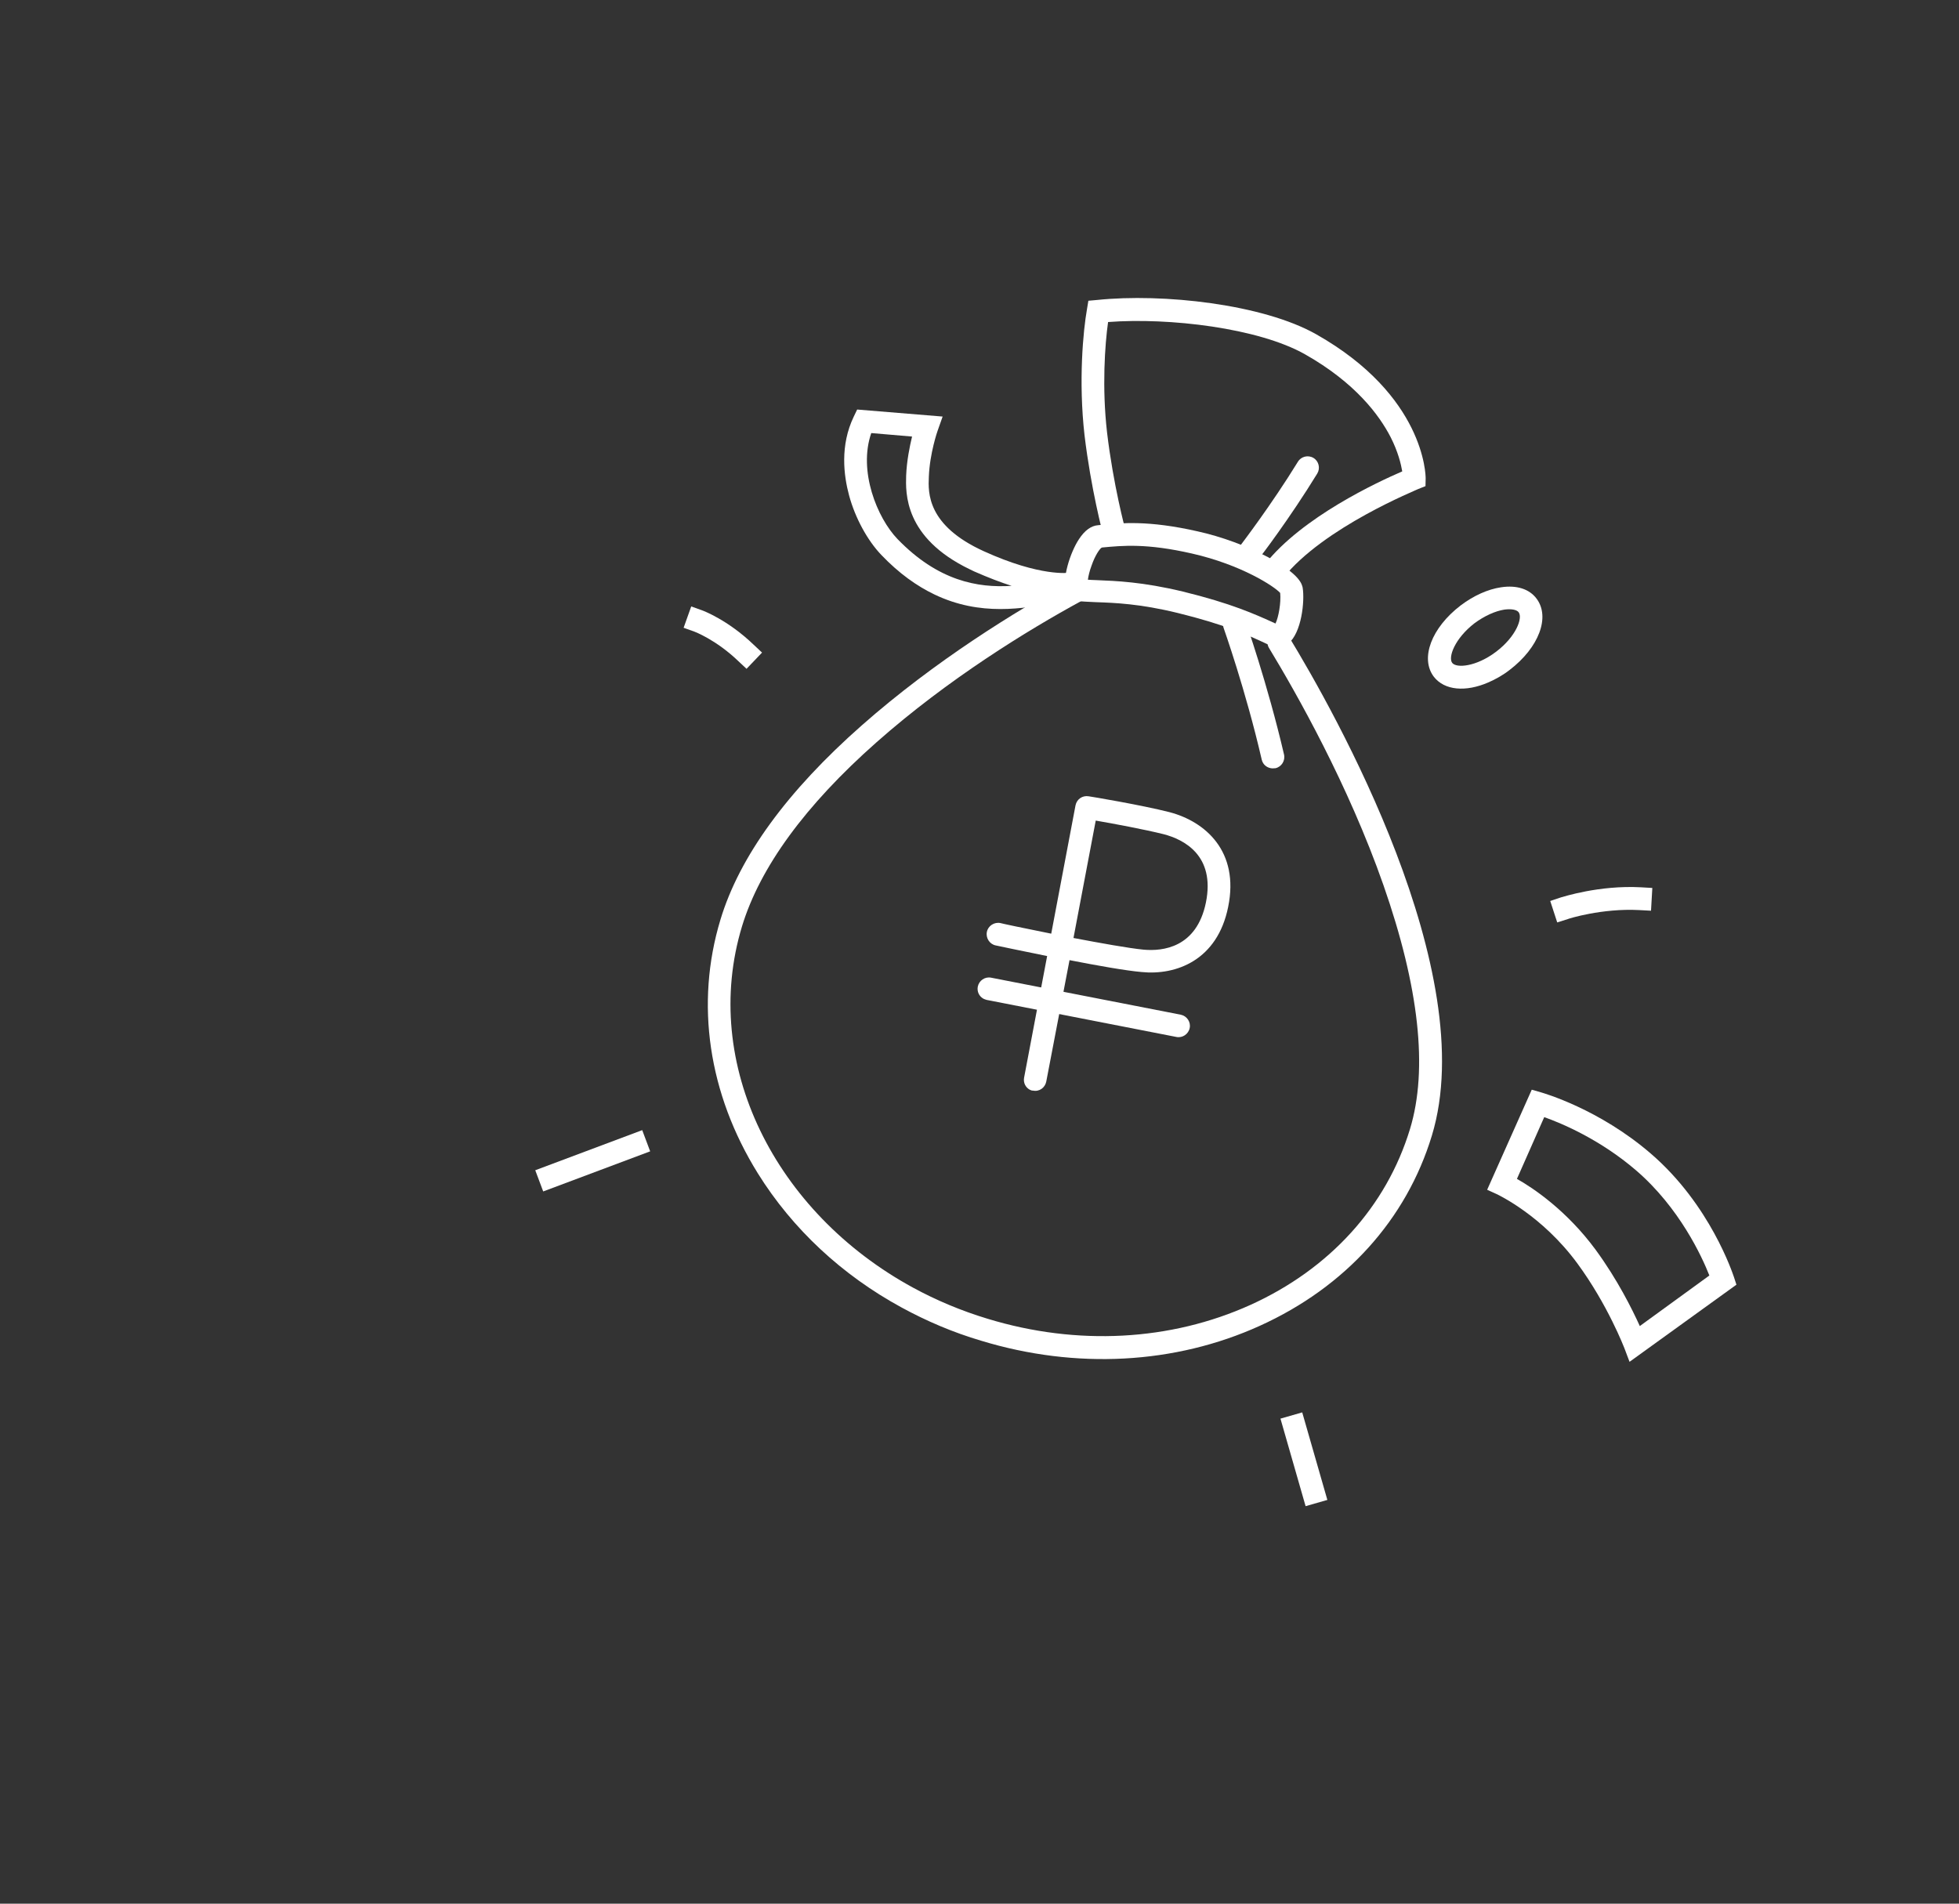 <?xml version="1.0" encoding="utf-8"?>
<!-- Generator: Adobe Illustrator 17.0.0, SVG Export Plug-In . SVG Version: 6.00 Build 0)  -->
<!DOCTYPE svg PUBLIC "-//W3C//DTD SVG 1.1//EN" "http://www.w3.org/Graphics/SVG/1.1/DTD/svg11.dtd">
<svg version="1.1" id="Слой_1" xmlns="http://www.w3.org/2000/svg" xmlns:xlink="http://www.w3.org/1999/xlink" x="0px" y="0px"
	 width="710px" height="690px" viewBox="0 0 710 690" enable-background="new 0 0 710 690" xml:space="preserve">
<rect x="0" y="0" width="710" height="690" fill="#333333" stroke="none"/>
<g id="XMLID_59_">
	<path id="XMLID_77_" fill="#FFFFFF" d="M338.593,215.435c-6.25-3.008-12.742-7.541-19.224-14.347
		c-4.973-5.212-9.421-13.315-11.643-21.54c-1.944-7.224-3.332-18.083,1.709-28.558l1.228-2.553l30.974,2.546l-1.801,5.096
		c-0.042,0.088-2.89,8.258-3.198,16.783c-0.263,5.728-0.652,17.575,19.895,26.921c20.635,9.388,30.923,7.834,31.054,7.788l0,0
		l0.288,1.656c1.965-0.03,3.736,1.473,4.072,3.477c0.339,2.223-1.244,4.388-3.467,4.728c-1.832,0.203-3.879,0.627-6.057,1.096
		C370.959,220.494,355.406,223.527,338.593,215.435z M315.773,156.968c-4.773,13.748,2.125,30.729,9.495,38.395
		c14.693,15.202,29.064,17.781,41.373,16.983c-3.951-1.251-8.435-2.974-13.537-5.213c-0.528-0.254-1.057-0.509-1.584-0.762
		c-23.945-11.523-23.272-27.787-23.105-33.994c0.224-5.422,1.283-10.55,2.145-14.146L315.773,156.968z"/>
</g>
<g id="XMLID_35_">
	<g id="XMLID_50_">
		<path id="XMLID_69_" fill="#FFFFFF" d="M461.194,278.506c-1.855-0.061-3.477-1.289-3.903-3.159
			c-5.81-25.215-13.77-47.571-13.857-47.866c-0.71-2.174,0.344-4.485,2.521-5.292c2.174-0.71,4.485,0.344,5.292,2.521
			c0.091,0.199,8.131,23.045,14.12,48.755c0.515,2.167-0.832,4.469-3.098,4.98C461.88,278.432,461.585,278.519,461.194,278.506z"/>
	</g>
</g>
<g id="XMLID_21_">
	<path id="XMLID_64_" fill="none" stroke="#F2F2F2" stroke-width="17" stroke-linecap="square" stroke-miterlimit="10" d="
		M1287.376,99.355"/>
</g>
<g id="XMLID_111_">
	<path id="XMLID_112_" fill="#FFFFFF" d="M387.202,217.608l-0.828-2.565c-1.656-5.129,1.525-14.854,4.663-19.597
		c2.079-3.206,4.455-4.915,6.998-5.089l0,0l0.702-0.063c7.766-0.778,17.416-1.752,35.242,2.281
		c8.937,1.974,18.084,5.398,25.596,9.376c11.715,6.268,12.287,9.915,12.553,11.062c0.791,4.88-0.4,16.467-5.255,20.275
		c-1.886,1.42-4.256,1.688-6.409,0.738l-1.591-0.755c-7.097-3.309-15.232-6.958-32.006-11.087
		c-13.741-3.366-22.909-3.686-29.677-3.923c-2.706-0.138-5.107-0.222-7.329-0.431L387.202,217.608z M399.102,198.615
		c-0.584,0.46-2.189,2.591-3.504,6.435c-0.724,1.942-1.135,3.72-1.314,5.069c0.959,0.077,2.051,0.116,3.142,0.154
		c7.072,0.291,16.678,0.627,31.33,4.155c17.468,4.283,25.946,8.12,33.434,11.53l0.085,0.046c1.083-2.192,2.053-7.448,1.699-11.088
		c-2.06-2.345-14.026-10.196-31.938-14.275c-16.524-3.769-25.124-2.889-32.623-2.189L399.102,198.615z"/>
</g>
<g id="XMLID_109_">
	<path id="XMLID_110_" fill="#FFFFFF" d="M451.179,203.277c-0.172-0.093-0.343-0.187-0.515-0.28
		c-1.834-1.332-2.178-3.967-0.761-5.753c0.093-0.172,10.765-14.05,20.499-29.884c1.16-1.927,3.717-2.537,5.643-1.376
		c1.927,1.16,2.537,3.717,1.376,5.643c-9.968,16.263-20.873,30.571-21.005,30.611C455.225,203.812,452.981,204.258,451.179,203.277z
		"/>
</g>
<g id="XMLID_87_">
	<g id="XMLID_90_">
		<path id="XMLID_91_" fill="#FFFFFF" d="M373.209,394.974c-1.538-0.852-2.384-2.55-2.044-4.372l8.348-44.073
			c-9.841-1.993-17.947-3.694-18.64-3.854c-2.211-0.444-3.646-2.692-3.202-4.903s2.692-3.646,4.903-3.202
			c0.171,0.095,8.362,1.842,18.421,3.845l8.801-46.502c0.444-2.211,2.473-3.656,4.732-3.296c0.74,0.075,19.237,3.18,29.315,5.752
			c12.974,3.394,25.415,14.2,21.277,34.358c-3.883,19.294-18.813,24.868-31.396,23.59c-5.751-0.507-16.123-2.348-26.098-4.303
			l-8.433,44.026c-0.444,2.211-2.521,3.741-4.817,3.249C374.025,395.315,373.636,395.21,373.209,394.974z M397.126,297.426
			l-8.065,42.555c9.804,1.86,19.958,3.692,25.358,4.228c7.013,0.649,19.271-0.71,22.634-17.053
			c3.486-17.168-8.077-22.908-15.3-24.789C414.787,300.627,403.248,298.474,397.126,297.426z"/>
	</g>
	<g id="XMLID_88_">
		<path id="XMLID_89_" fill="#FFFFFF" d="M356.422,361.987c-1.538-0.852-2.384-2.55-2.044-4.372
			c0.444-2.211,2.606-3.693,4.817-3.249l68.739,13.421c2.211,0.444,3.693,2.606,3.249,4.817c-0.444,2.211-2.606,3.693-4.817,3.249
			l-68.739-13.421C357.152,362.28,356.764,362.176,356.422,361.987z"/>
	</g>
</g>
<g id="XMLID_83_">
	<g id="XMLID_85_">
		<path id="XMLID_86_" fill="#FFFFFF" d="M590.594,493.604l-1.891-5.011c-0.063-0.122-5.988-15.645-17.005-30.636
			c-12.873-17.53-28.79-24.854-28.947-25.005l-3.761-1.71l16.164-36.274l3.381,0.974c0.838,0.267,20.966,5.958,39.785,22.202
			c21.569,18.556,29.692,43.595,30.078,44.64l0.934,2.861L590.594,493.604z M549.782,427.296
			c5.915,3.318,18.075,11.497,28.524,25.691c7.932,10.83,13.3,21.664,16.007,27.653l25.211-18.322
			c-2.656-6.792-10.836-24.57-26.528-38.077c-13.035-11.225-27.049-17.121-33.32-19.323L549.782,427.296z"/>
	</g>
</g>
<g id="XMLID_75_">
	<path id="XMLID_78_" fill="#FFFFFF" d="M326.744,473.902c-21.536-11.726-39.488-28.398-52.072-48.597
		c-17.962-28.912-22.766-61.562-13.573-91.929c6.875-22.841,24.143-46.588,51.297-70.513c26.522-23.379,55.786-41.372,75.752-52.303
		c1.918-1.07,4.514-0.323,5.537,1.68c1.07,1.918,0.323,4.514-1.68,5.537c-19.609,10.681-48.335,28.299-74.273,51.218
		s-42.287,45.385-48.805,66.754c-15.119,49.832,11.936,103.719,61.957,130.954c8.408,4.578,17.455,8.391,27.102,11.309
		c32.442,9.878,66.254,8.044,95.171-5.022c28.783-13.026,49.334-35.653,57.882-63.813c6.572-21.672,3.283-51.383-9.633-88.338
		c-12.799-36.557-31.535-69.563-41.497-85.998c-1.155-1.964-0.541-4.522,1.423-5.677c1.964-1.155,4.522-0.541,5.677,1.423
		c16.745,27.471,69.974,121.748,51.945,181.009c-9.239,30.453-31.341,54.905-62.345,68.946
		c-30.74,13.964-66.697,15.854-100.956,5.432C345.399,482.948,335.837,478.853,326.744,473.902z"/>
</g>
<g id="XMLID_67_">
	<path id="XMLID_70_" fill="#FFFFFF" d="M539.399,247.355c-8.156,3.536-15.868,2.94-19.751-2.084l0,0
		c-5.018-6.662-0.87-17.725,9.768-25.851c4.655-3.508,9.815-5.853,14.622-6.553c5.692-0.87,10.29,0.649,12.858,4.115
		c5.018,6.662,0.87,17.725-9.768,25.851C544.66,244.754,541.997,246.228,539.399,247.355z M526.31,240.252
		c1.51,2.008,8.716,1.439,15.928-4.032c7.212-5.469,9.723-12.202,8.175-14.299c-0.735-0.96-2.686-1.285-5.109-0.979
		c-3.397,0.515-7.302,2.314-10.857,4.92C527.184,231.461,524.801,238.245,526.31,240.252L526.31,240.252z"/>
</g>
<g id="XMLID_15_">
	<path id="XMLID_16_" fill="#FFFFFF" d="M270.567,242.416l-3.031-2.844c-8.12-7.771-15.909-10.651-15.909-10.651l-3.864-1.378
		l2.756-7.73l3.864,1.378c0.368,0.131,9.353,3.438,18.774,12.503l3.031,2.844L270.567,242.416z"/>
</g>
<g id="XMLID_13_">
	<path id="XMLID_14_" fill="#FFFFFF" d="M564.383,334.341l-2.534-7.772l3.932-1.319c0.579-0.133,13.82-4.472,28.944-3.641
		l4.125,0.235l-0.471,8.251l-4.223-0.229c-13.552-0.732-25.841,3.156-25.932,3.26L564.383,334.341z"/>
</g>
<g id="XMLID_9_">
	
		<rect id="XMLID_10_" x="455.845" y="524.811" transform="matrix(0.276 0.961 -0.961 0.276 850.493 -70.985)" fill="#FFFFFF" width="33.017" height="8.205"/>
</g>
<g id="XMLID_5_">
	<path id="XMLID_6_" fill="none" stroke="#F2F2F2" stroke-width="17" stroke-linecap="square" stroke-miterlimit="10" d="
		M1849.509,64.204"/>
</g>
<g id="XMLID_1_">
	
		<rect id="XMLID_2_" x="210.596" y="400.15" transform="matrix(0.351 0.936 -0.936 0.351 533.38 72.06)" fill="#FFFFFF" width="8.206" height="41.417"/>
</g>
<g id="XMLID_105_">
	<path id="XMLID_106_" fill="#FFFFFF" d="M464.993,209.568l-6.48-5.129c13.512-17.078,40.747-29.713,49.703-33.581
		c-0.454-2.649-1.505-7.081-4.195-12.377c-4.124-8.007-12.784-19.734-31.077-30.08c-16.847-9.513-49.183-13.364-71.344-11.676
		c-1.159,8.225-2.243,23.79-0.37,40.04c2.23,18.883,6.577,35.146,6.657,35.258l-7.979,2.148c-0.193-0.626-4.524-16.985-6.851-36.479
		c-2.215-19.575-0.493-37.806,0.891-45.597l0.509-3.085l3.115-0.278c23.878-2.495,60.15,1.511,79.439,12.418
		c39.303,22.229,39.702,51.009,39.688,52.294l-0.06,2.763l-2.649,1.048C513.862,177.434,479.627,191.092,464.993,209.568z"/>
</g>
</svg>

